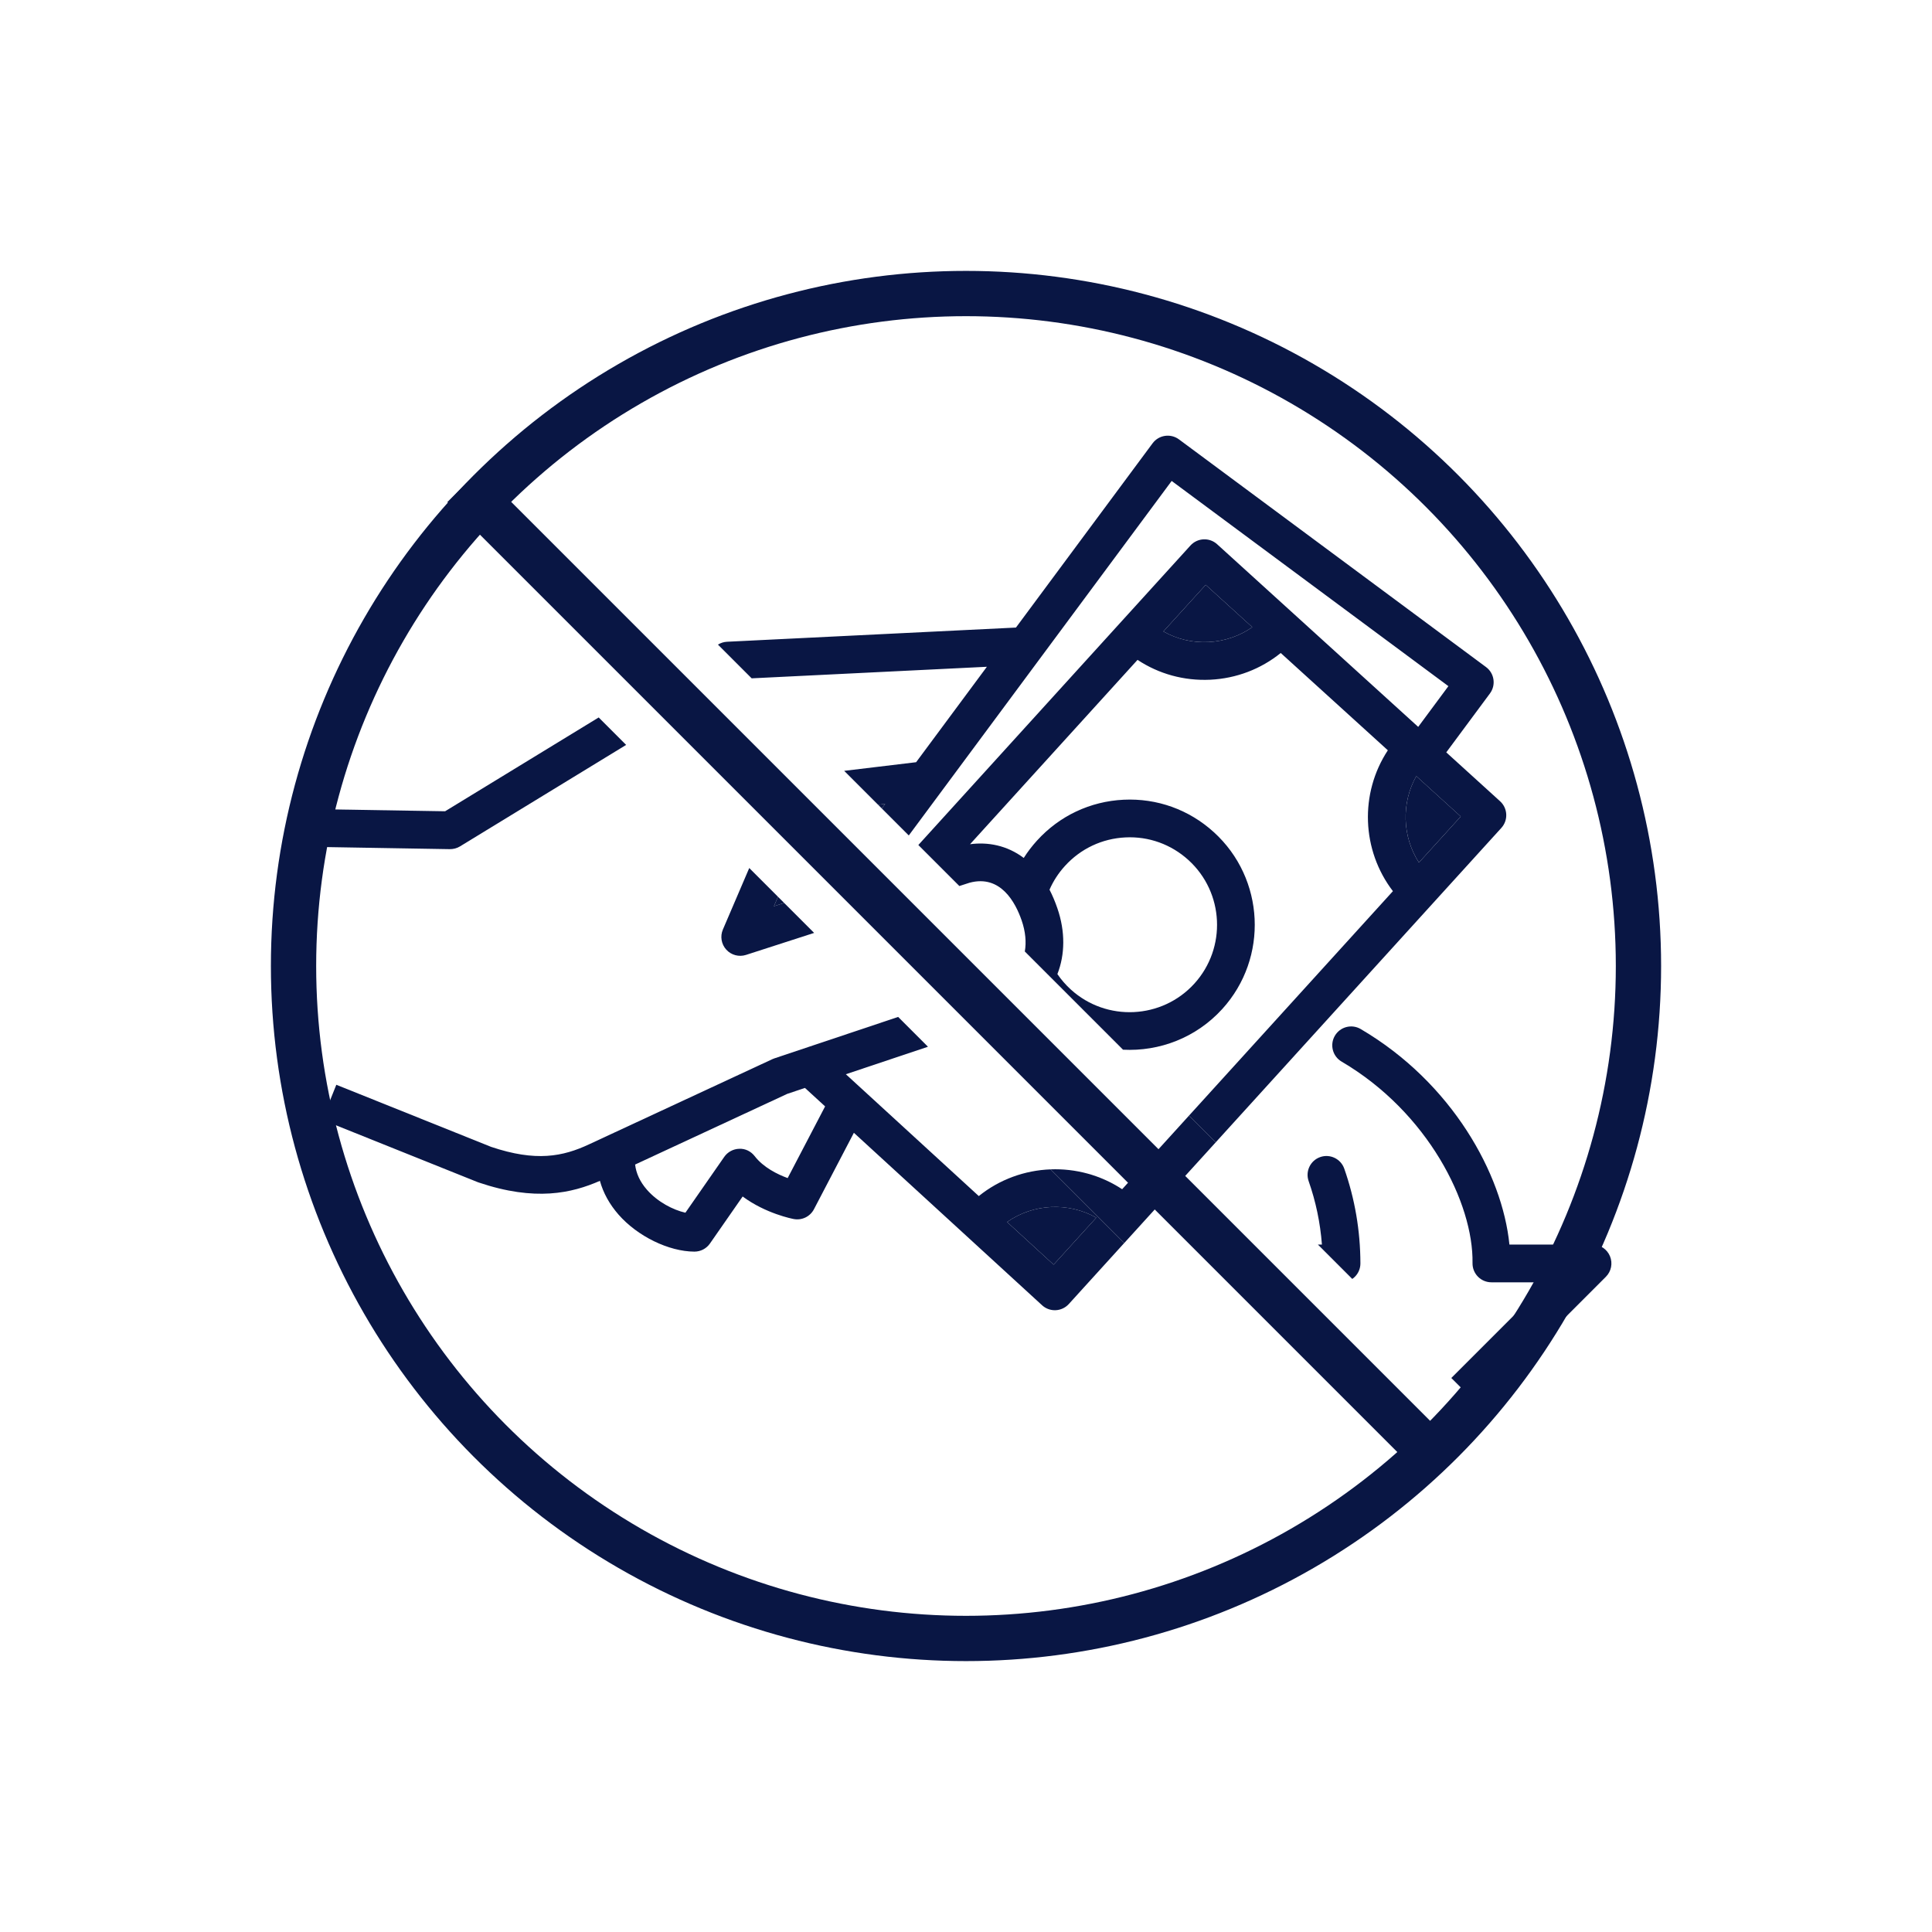 <?xml version="1.0" encoding="UTF-8"?><svg id="Layer_1" xmlns="http://www.w3.org/2000/svg" viewBox="0 0 256 256"><defs><style>.cls-1{fill:#091644;}.cls-2{fill:none;stroke:#091644;stroke-miterlimit:10;stroke-width:6px;}</style></defs><circle class="cls-2" cx="128" cy="128" r="89.105"/><line class="cls-2" x1="61.396" y1="64.407" x2="188.969" y2="191.98"/><path class="cls-1" d="M188.013,114.293l5.544-6.103-5.892-5.351c-2.006,3.581-1.86,8.013.348,11.454Z"/><polygon class="cls-1" points="102.548 120.083 103.905 119.644 103.086 118.826 102.548 120.083"/><path class="cls-1" d="M116.352,106.634l.493.493.45-.606c-.309.037-.626.075-.942.113Z"/><path class="cls-1" d="M154.152,83.67c1.802,1.015,3.855,1.51,5.973,1.403,2.116-.102,4.115-.787,5.812-1.97l-6.174-5.609-5.61,6.175Z"/><path class="cls-1" d="M133.444,161.922l6.166,5.65,5.656-6.227c-3.713-2.086-8.337-1.86-11.822.576Z"/><path class="cls-1" d="M129.696,158.486l-17.616-16.144,10.879-3.644-3.95-3.95-16.413,5.496c-.088.03-.175.064-.26.104l-24.255,11.269c-3.515,1.651-7.075,2.341-13.006.349l-20.511-8.228-1.861,4.641,20.576,8.254c.043.018.086.033.13.048,7.529,2.546,12.374,1.411,16.082-.212.44,1.594,1.268,3.101,2.464,4.468,2.514,2.874,6.646,4.894,10.05,4.91h.013c.818,0,1.585-.4,2.053-1.072l4.335-6.233c3.055,2.267,6.583,2.952,6.772,2.987,1.078.204,2.167-.324,2.676-1.3l5.29-10.128,24.938,22.854c.463.424,1.065.657,1.689.657.038,0,.076,0,.114-.003.664-.03,1.289-.324,1.736-.816l7.345-8.084-9.762-9.762c-3.395.128-6.748,1.314-9.51,3.541ZM104.369,156.102c-1.36-.499-3.21-1.406-4.372-2.91-.487-.629-1.232-1.01-2.041-.971-.796.02-1.535.418-1.99,1.071l-5.146,7.399c-1.637-.373-3.674-1.417-5.1-3.047-.905-1.035-1.429-2.152-1.564-3.336l20.162-9.367,2.343-.784,2.67,2.446-4.961,9.498ZM139.61,167.572l-6.166-5.65c3.485-2.437,8.109-2.662,11.822-.576l-5.656,6.227Z"/><path class="cls-1" d="M130.767,88.351l-9.377,12.646c-2.081.245-6.099.728-9.532,1.143l4.494,4.494c.316-.038.633-.076.942-.113l-.45.606,3.574,3.574,34.833-46.974,36.669,27.191-4.001,5.397-26.646-24.203c-1.02-.929-2.602-.851-3.531.169l-36.056,39.687,5.434,5.434,1.345-.434c4.133-1.119,6.101,2.645,6.911,4.998.51,1.473.633,2.875.417,4.11l13.015,13.015c4.801.249,9.672-1.571,13.151-5.396,6.151-6.773,5.646-17.286-1.123-23.433-3.278-2.982-7.522-4.509-11.95-4.295-4.427.213-8.505,2.138-11.48,5.417-.655.72-1.241,1.488-1.754,2.298-2.224-1.68-4.776-2.134-7.115-1.819l22.192-24.427c2.833,1.873,6.167,2.793,9.636,2.631,3.457-.167,6.696-1.407,9.339-3.542l14.193,12.893c-3.763,5.716-3.477,13.251.672,18.666l-27.023,29.745,3.54,3.539,37.853-41.666c.445-.491.679-1.139.646-1.801-.031-.663-.325-1.285-.816-1.731l-7.13-6.477,5.787-7.807c.821-1.109.589-2.675-.52-3.497l-40.686-30.168c-1.109-.822-2.674-.589-3.497.519l-18.104,24.415-38.282,1.881c-.417.021-.823.146-1.18.364l-.024.015,4.467,4.467,31.167-1.531ZM141.106,114.748c2.08-2.293,4.929-3.638,8.021-3.787,3.092-.153,6.056.917,8.348,3.001,4.729,4.295,5.081,11.639.785,16.371-4.296,4.726-11.64,5.077-16.367.786-.677-.617-1.274-1.303-1.783-2.048,1.01-2.567,1.069-5.629-.008-8.738-.309-.896-.655-1.708-1.035-2.445.501-1.148,1.184-2.2,2.04-3.14ZM160.125,85.073c-2.117.107-4.171-.389-5.973-1.403l5.61-6.175,6.174,5.609c-1.696,1.183-3.695,1.868-5.812,1.97ZM193.557,108.191l-5.544,6.103c-2.208-3.44-2.354-7.873-.348-11.454l5.892,5.351Z"/><path class="cls-1" d="M58.979,107.497l-18.422-.301-.148,4.998,19.165.323c.498.005.964-.113,1.377-.366l22.016-13.447-3.637-3.637-20.351,12.43Z"/><path class="cls-1" d="M102.548,120.083l.539-1.257-3.808-3.808-3.492,8.149c-.386.901-.21,1.944.45,2.668s1.684.996,2.616.695l9.023-2.914-3.972-3.972-1.357.438Z"/><path class="cls-1" d="M157.546,147.829l-8.857,9.75c-2.869-1.892-6.196-2.758-9.482-2.634l9.762,9.762,12.118-13.339-3.54-3.539Z"/><path class="cls-1" d="M213.33,166.455c-.387-.934-1.299-1.543-2.31-1.543h-11.014c-.93-9.346-7.613-21.459-19.708-28.559-1.189-.699-2.723-.301-3.422.891-.698,1.19-.3,2.723.891,3.422,11.45,6.721,17.485,18.774,17.35,26.703-.011.671.247,1.317.717,1.796.471.478,1.112.747,1.783.747h7.368l-12.679,12.678,3.026,3.026-7.896,7.897c.656-.005,1.285-.266,1.749-.731l23.603-23.603c.715-.715.929-1.79.542-2.725Z"/><path class="cls-1" d="M179.531,169.177c.47-.47.732-1.107.73-1.771-.01-4.318-.73-8.543-2.142-12.558-.459-1.303-1.889-1.987-3.188-1.529-1.303.458-1.987,1.885-1.529,3.188.95,2.705,1.54,5.522,1.76,8.405h-.534l4.553,4.553c.124-.085.242-.179.35-.287Z"/></svg>